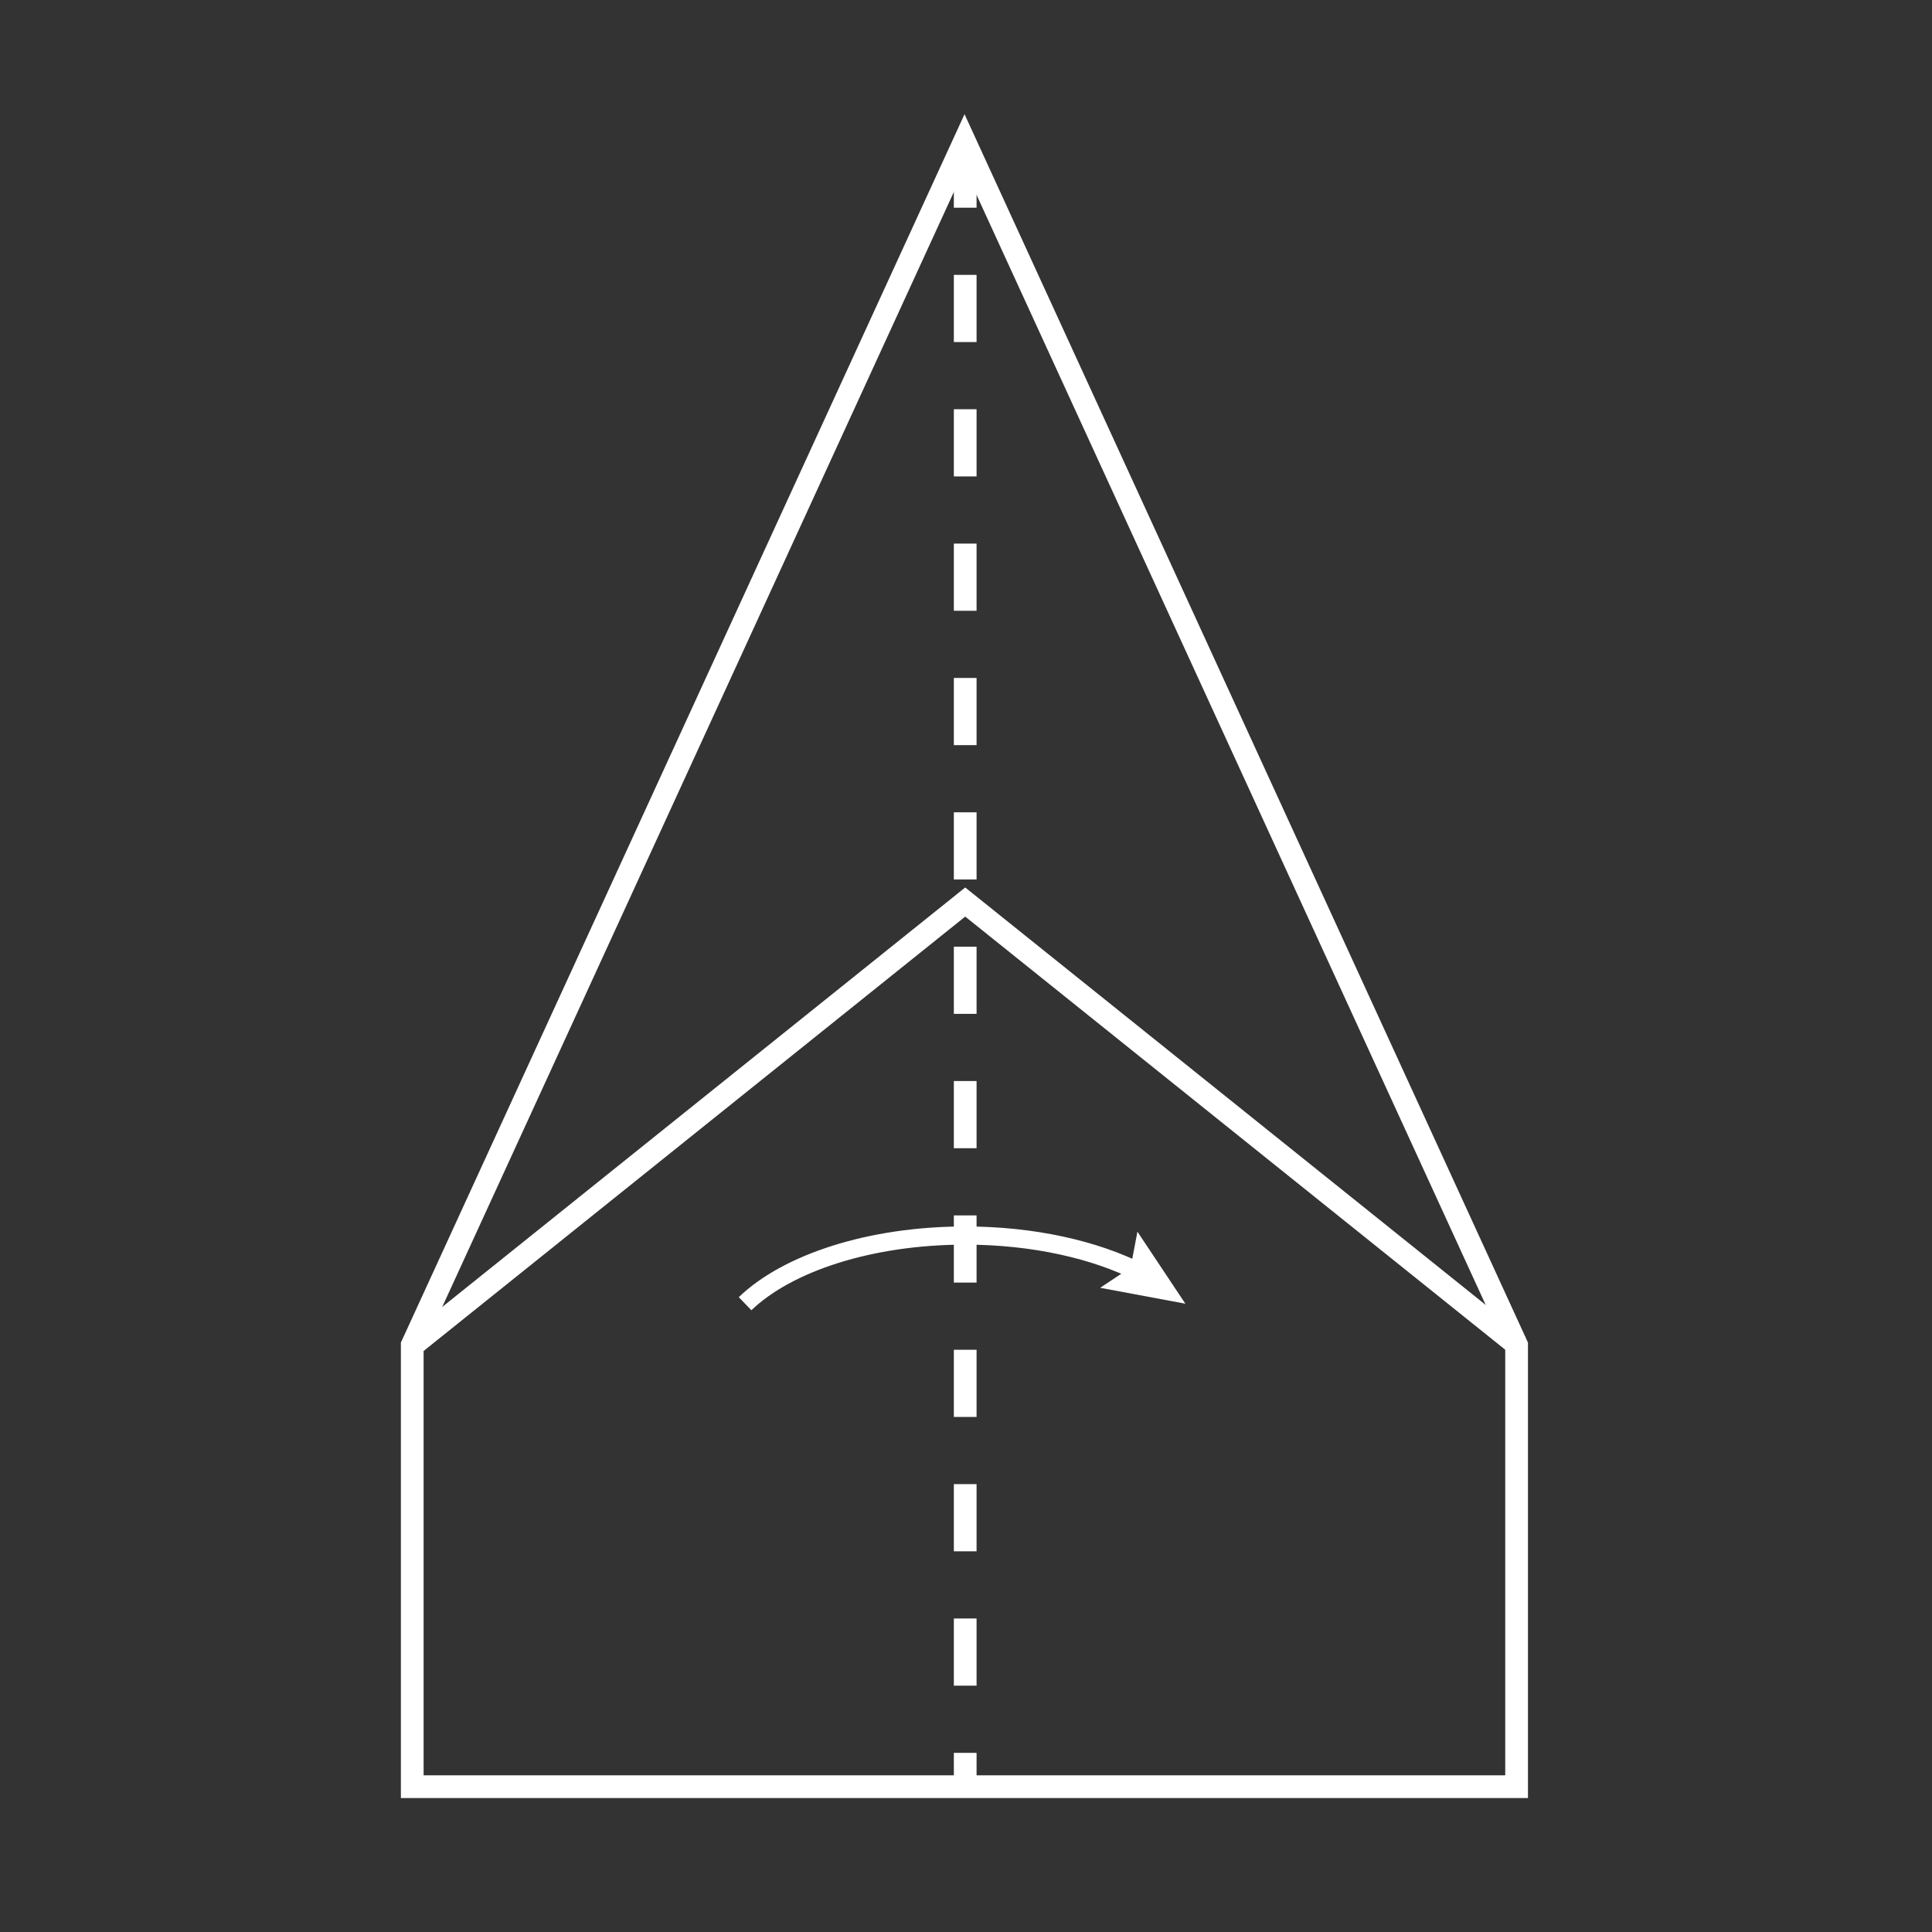 <?xml version="1.0" encoding="UTF-8"?>
<svg xmlns="http://www.w3.org/2000/svg" width="220" height="220" viewBox="0 0 220 220" fill="none">
  <rect x="0" y="0" width="220" height="220" fill="#333333" stroke="none"/>
  <path d="M109.833 203.454H172.697V153.163L109.833 16.104L46.943 153.163V203.454H109.833Z" stroke="white" stroke-width="2.587" stroke-miterlimit="10"></path>
  <path d="M109.91 16V203.557" stroke="white" stroke-width="2.587" stroke-miterlimit="10" stroke-dasharray="7.65 7.65"></path>
  <path d="M172.904 153.24L109.911 102.716L46.917 153.24" stroke="white" stroke-width="2.587" stroke-miterlimit="10"></path>
  <path d="M84.843 148.455C89.654 143.824 99.071 140.694 109.911 140.694C117.697 140.694 124.76 142.324 129.882 144.937" stroke="white" stroke-width="2.07" stroke-miterlimit="10"></path>
  <path d="M125.277 146.643L128.744 144.341L129.52 140.253L134.979 148.454L125.277 146.643Z" fill="white"></path>
</svg>
